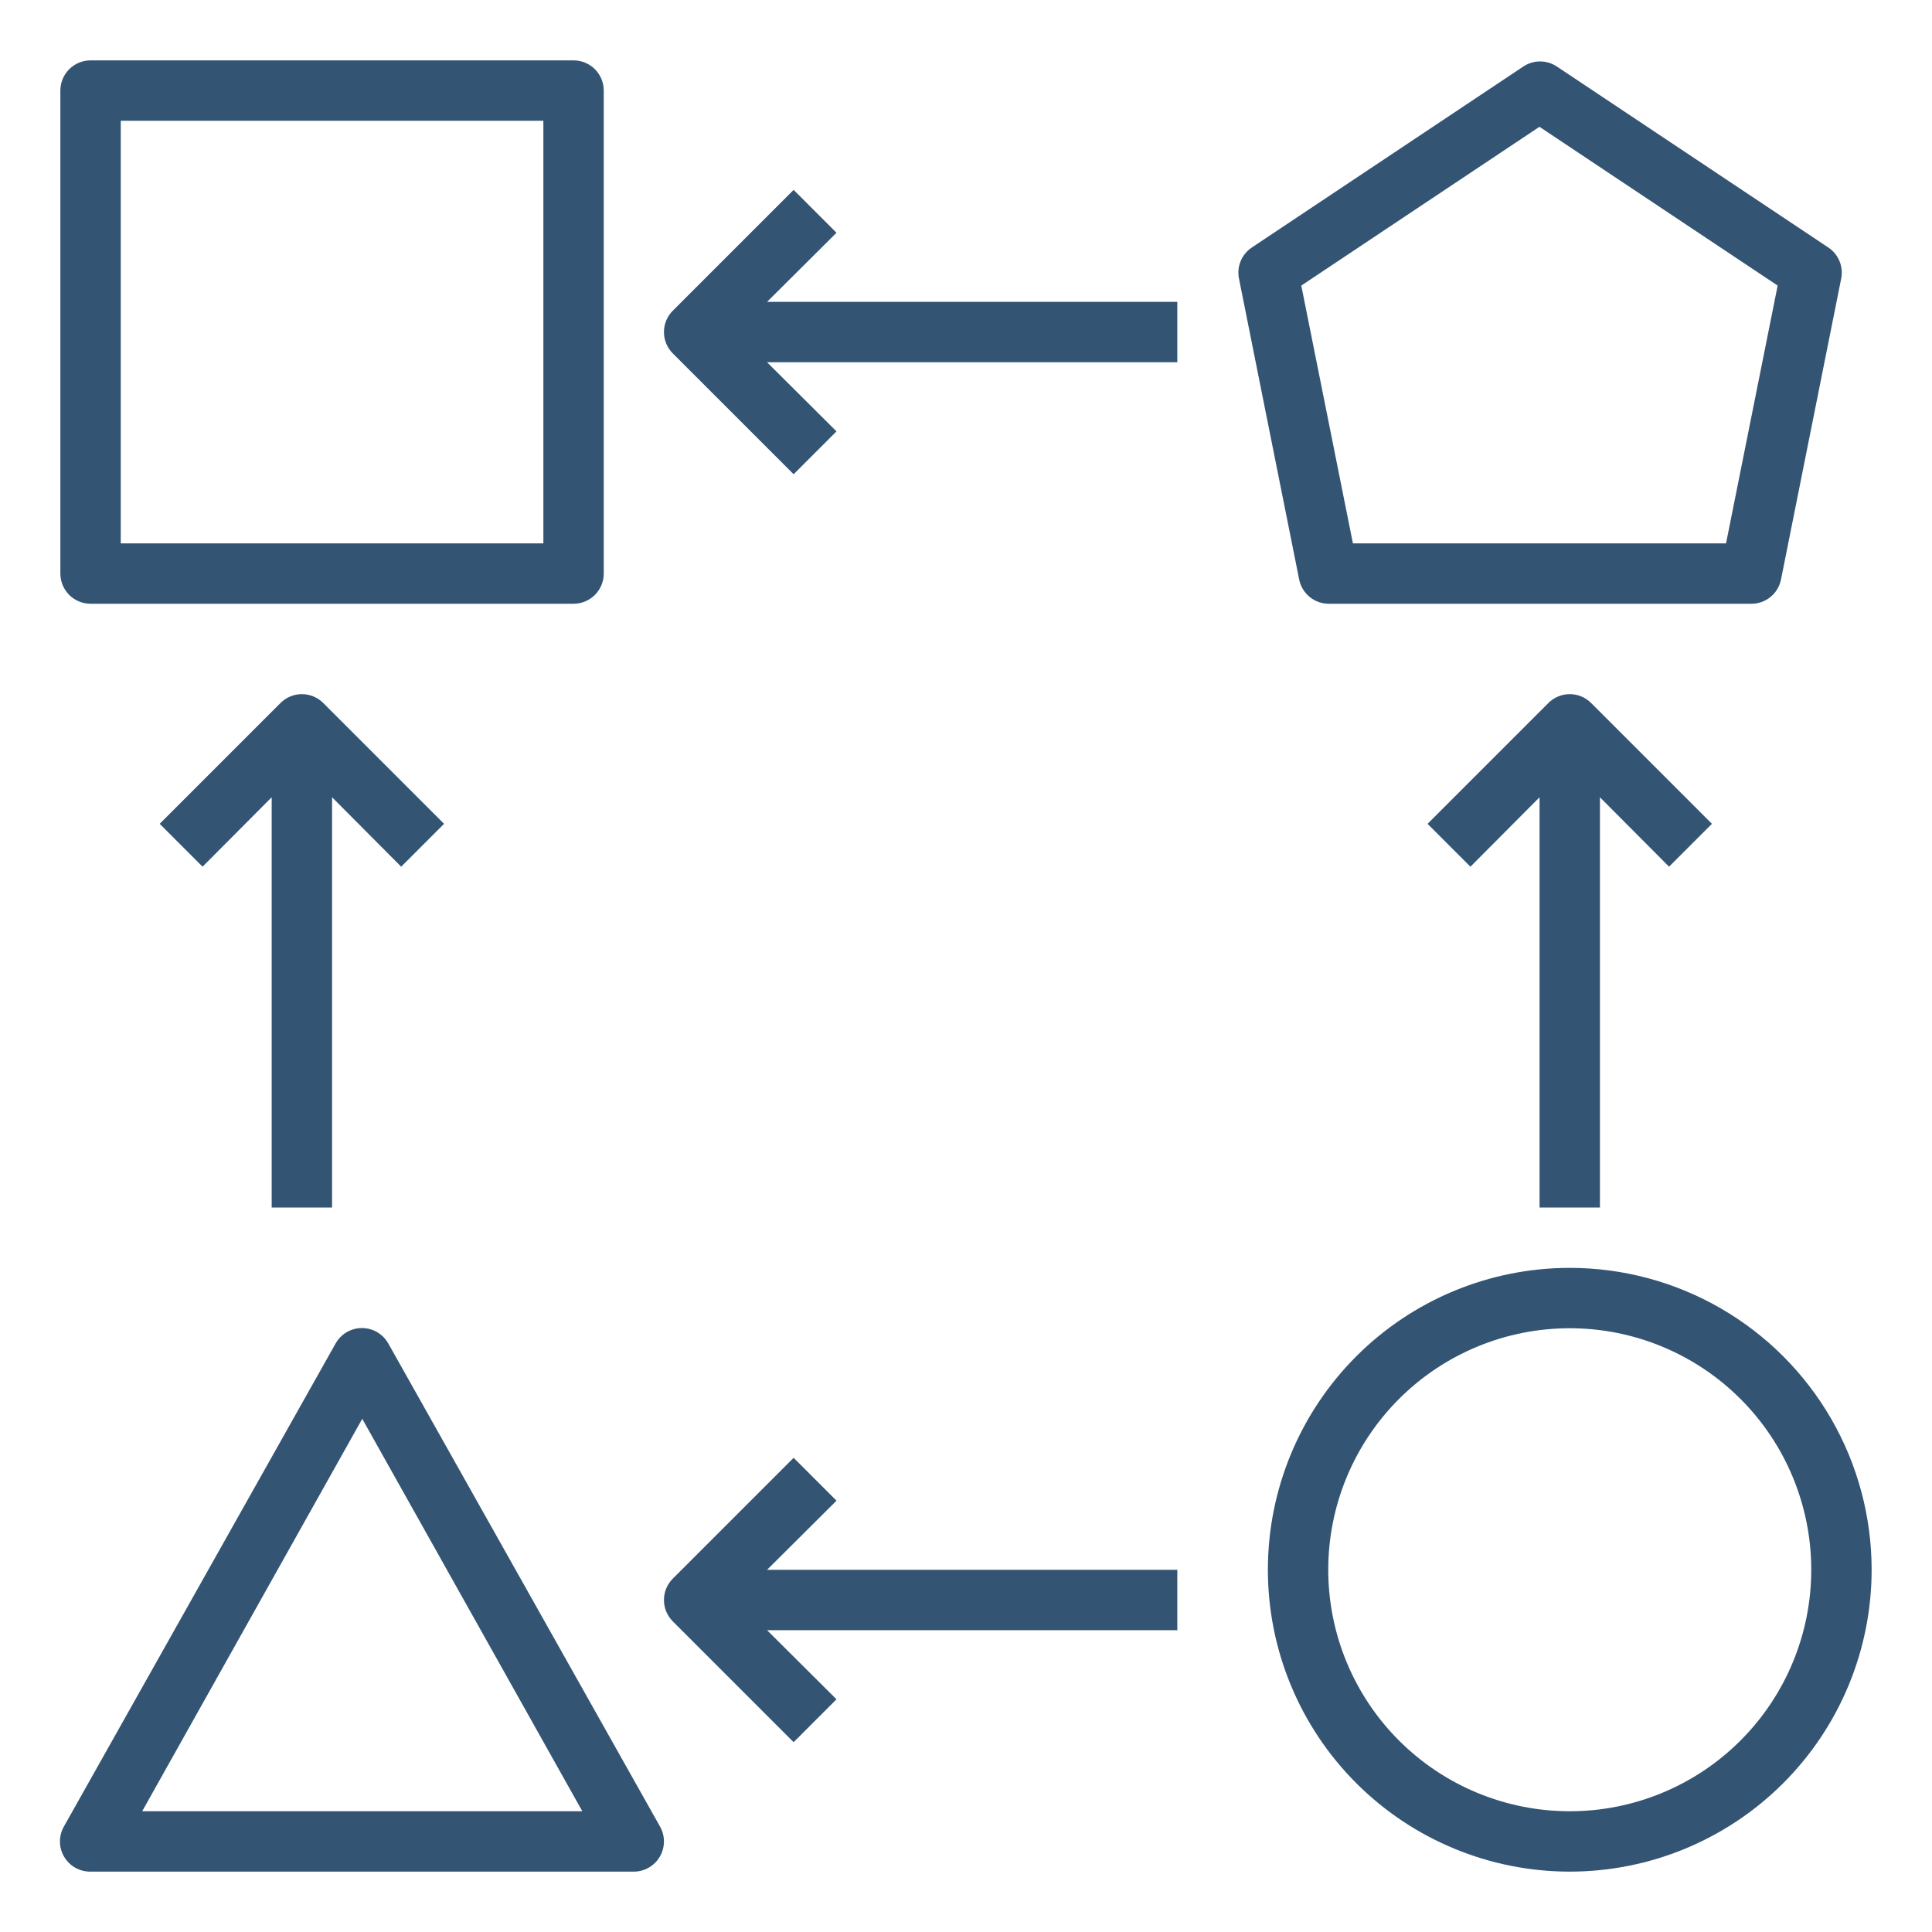 <?xml version="1.0" encoding="UTF-8"?>
<svg width="1200pt" height="1200pt" version="1.1" viewBox="0 0 1200 1200" xmlns="http://www.w3.org/2000/svg">
 <g fill="#335473">
  <path d="m56.25 375h300c4.973 0 9.742-1.977 13.258-5.492 3.516-3.516 5.492-8.285 5.492-13.258v-300c0-4.973-1.977-9.742-5.492-13.258-3.516-3.516-8.285-5.492-13.258-5.492h-300c-4.973 0-9.742 1.977-13.258 5.492-3.516 3.516-5.492 8.285-5.492 13.258v300c0 4.973 1.977 9.742 5.492 13.258 3.516 3.516 8.285 5.492 13.258 5.492zm18.75-300h262.5v262.5h-262.5z"/>
  <path d="m1106.2 360 37.5-187.5c0.609-3.57 0.176-7.242-1.258-10.566-1.43-3.328-3.793-6.172-6.805-8.184l-168.75-112.5c-3.062-2.016-6.648-3.09-10.312-3.09s-7.25 1.074-10.312 3.09l-168.75 112.5c-3.012 2.012-5.375 4.856-6.805 8.184-1.434 3.324-1.867 6.996-1.258 10.566l37.5 187.5c0.875 4.301 3.234 8.156 6.66 10.895 3.426 2.742 7.703 4.195 12.09 4.106h261.75c4.387 0.09 8.664-1.363 12.09-4.106 3.426-2.738 5.785-6.594 6.66-10.895zm-265.88-22.5-32.062-160.12 147.94-98.625 147.94 98.625-32.062 160.12z"/>
  <path d="m56.25 1162.5h337.5c6.66-0.039 12.797-3.609 16.125-9.375 1.645-2.852 2.512-6.082 2.512-9.375s-0.867-6.523-2.512-9.375l-168.75-300c-2.191-3.863-5.684-6.828-9.852-8.355-4.172-1.531-8.75-1.531-12.922 0-4.168 1.527-7.66 4.492-9.852 8.355l-168.75 300c-3.348 5.801-3.348 12.949 0 18.75 1.668 2.891 4.074 5.281 6.977 6.93 2.898 1.648 6.188 2.492 9.523 2.445zm168.75-281.25 136.69 243.75h-273.38z"/>
  <path d="m975 787.5c-49.727 0-97.418 19.754-132.58 54.918-35.164 35.164-54.918 82.855-54.918 132.58s19.754 97.418 54.918 132.58c35.164 35.164 82.855 54.918 132.58 54.918s97.418-19.754 132.58-54.918c35.164-35.164 54.918-82.855 54.918-132.58 0-32.914-8.664-65.246-25.121-93.75-16.457-28.504-40.125-52.172-68.629-68.629-28.504-16.457-60.836-25.121-93.75-25.121zm0 337.5c-39.781 0-77.938-15.805-106.07-43.934s-43.934-66.285-43.934-106.07 15.805-77.938 43.934-106.07 66.285-43.934 106.07-43.934 77.938 15.805 106.07 43.934 43.934 66.285 43.934 106.07-15.805 77.938-43.934 106.07-66.285 43.934-106.07 43.934z"/>
  <path d="m492.94 117.94-75 75c-3.551 3.519-5.547 8.312-5.547 13.312s1.996 9.793 5.547 13.312l75 75 26.625-26.625-43.125-42.938h254.81v-37.5h-254.81l43.125-42.938z"/>
  <path d="m417.94 1007.1 75 75 26.625-26.625-43.125-42.938h254.81v-37.5h-254.81l43.125-42.938-26.625-26.625-75 75c-3.551 3.519-5.547 8.312-5.547 13.312s1.996 9.793 5.547 13.312z"/>
  <path d="m993.75 750v-254.81l42.938 43.125 26.625-26.625-75-75c-3.519-3.551-8.312-5.547-13.312-5.547s-9.793 1.996-13.312 5.547l-75 75 26.625 26.625 42.938-43.125v254.81z"/>
  <path d="m206.25 750v-254.81l42.938 43.125 26.625-26.625-75-75c-3.519-3.551-8.312-5.547-13.312-5.547s-9.793 1.996-13.312 5.547l-75 75 26.625 26.625 42.938-43.125v254.81z"/>
 </g>
</svg>
